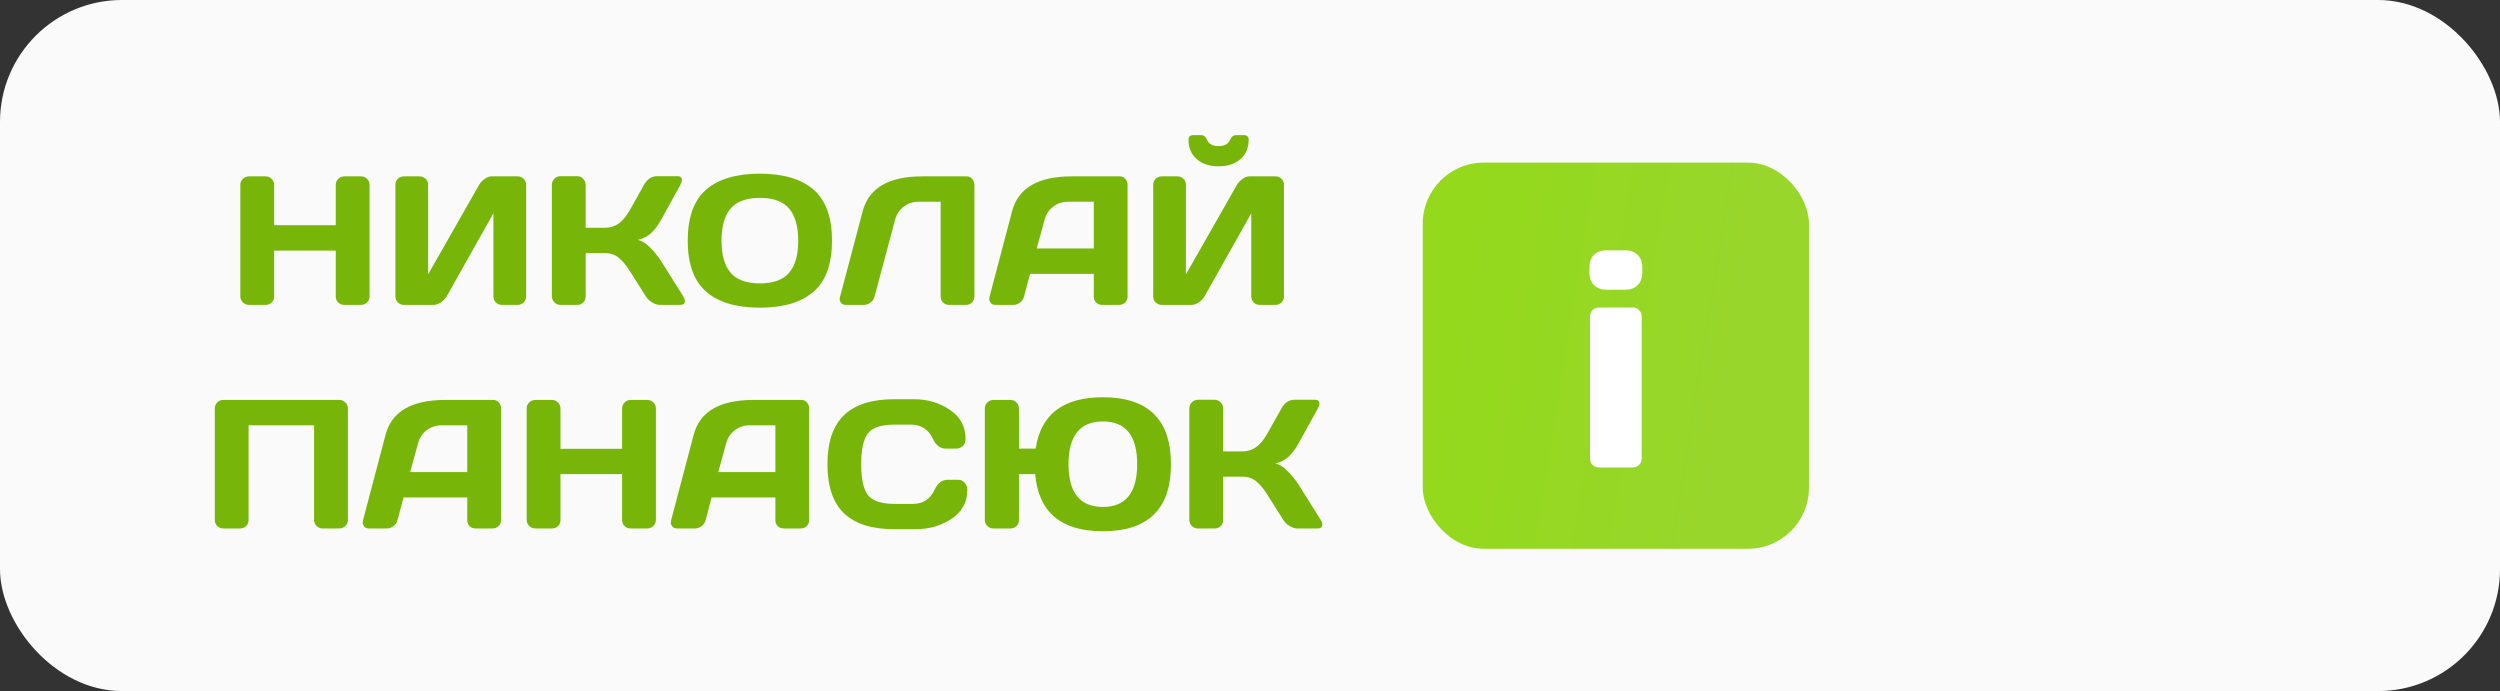 <?xml version="1.0" encoding="UTF-8"?> <svg xmlns="http://www.w3.org/2000/svg" width="123" height="34" viewBox="0 0 123 34" fill="none"><rect x="0" y="0" width="123" height="34" fill="#333333" stroke="none"/> <rect width="123" height="34" rx="6" fill="#FAFAFA"></rect> <path d="M11.824 14.585V9.096C11.824 8.981 11.866 8.883 11.948 8.8C12.03 8.718 12.132 8.677 12.252 8.677H13.072C13.187 8.677 13.284 8.718 13.363 8.8C13.446 8.883 13.487 8.981 13.487 9.096V11.08H16.52V9.096C16.52 8.981 16.561 8.883 16.644 8.8C16.726 8.718 16.825 8.677 16.939 8.677H17.759C17.88 8.677 17.98 8.718 18.059 8.8C18.142 8.883 18.183 8.981 18.183 9.096V14.585C18.183 14.7 18.14 14.799 18.055 14.881C17.973 14.96 17.874 15 17.759 15H16.939C16.825 15 16.726 14.962 16.644 14.885C16.561 14.806 16.52 14.709 16.52 14.594V12.328H13.487V14.594C13.487 14.709 13.446 14.806 13.363 14.885C13.284 14.962 13.187 15 13.072 15H12.252C12.137 15 12.037 14.96 11.952 14.881C11.867 14.799 11.824 14.7 11.824 14.585ZM19.453 14.585V9.096C19.453 8.975 19.492 8.875 19.572 8.796C19.651 8.717 19.751 8.677 19.872 8.677H20.648C20.762 8.677 20.859 8.717 20.939 8.796C21.021 8.875 21.062 8.972 21.062 9.087V13.501L23.571 9.096C23.639 8.981 23.731 8.883 23.849 8.8C23.966 8.718 24.075 8.677 24.175 8.677H25.476C25.59 8.677 25.687 8.718 25.767 8.8C25.846 8.883 25.886 8.981 25.886 9.096V14.585C25.886 14.7 25.845 14.799 25.762 14.881C25.68 14.96 25.582 15 25.467 15H24.691C24.576 15 24.478 14.96 24.395 14.881C24.316 14.799 24.276 14.7 24.276 14.585V10.494L21.975 14.585C21.907 14.7 21.812 14.799 21.688 14.881C21.565 14.96 21.446 15 21.331 15H19.872C19.757 15 19.658 14.96 19.576 14.881C19.494 14.799 19.453 14.7 19.453 14.585ZM33.695 14.806C33.695 14.935 33.618 15 33.465 15H32.456C32.341 15 32.218 14.96 32.085 14.881C31.953 14.799 31.85 14.7 31.777 14.585L31.001 13.355C30.815 13.056 30.629 12.831 30.441 12.681C30.253 12.528 30.026 12.451 29.762 12.451H28.814V14.594C28.814 14.709 28.772 14.806 28.69 14.885C28.611 14.962 28.514 15 28.399 15H27.57C27.456 15 27.357 14.959 27.275 14.877C27.192 14.791 27.151 14.691 27.151 14.577V9.096C27.151 8.981 27.192 8.881 27.275 8.796C27.357 8.711 27.456 8.668 27.57 8.668H28.399C28.514 8.668 28.611 8.711 28.69 8.796C28.772 8.881 28.814 8.981 28.814 9.096V11.208H29.762C30.02 11.208 30.247 11.137 30.441 10.996C30.638 10.855 30.824 10.627 31.001 10.313L31.684 9.096C31.84 8.814 32.051 8.671 32.319 8.668H33.338C33.479 8.668 33.549 8.73 33.549 8.853C33.549 8.921 33.524 9.002 33.474 9.096L32.517 10.829C32.379 11.082 32.224 11.29 32.05 11.455C31.88 11.62 31.656 11.736 31.38 11.803C31.574 11.844 31.772 11.966 31.975 12.169C32.181 12.372 32.362 12.592 32.517 12.831L33.62 14.585C33.67 14.671 33.695 14.744 33.695 14.806ZM40.031 14.347C39.431 14.874 38.549 15.137 37.385 15.137C36.224 15.137 35.342 14.874 34.74 14.347C34.137 13.818 33.836 12.982 33.836 11.838C33.836 10.695 34.137 9.86 34.74 9.334C35.342 8.808 36.224 8.545 37.385 8.545C38.549 8.545 39.431 8.808 40.031 9.334C40.634 9.86 40.935 10.695 40.935 11.838C40.935 12.982 40.634 13.818 40.031 14.347ZM38.827 10.264C38.53 9.912 38.05 9.735 37.385 9.735C36.724 9.735 36.243 9.912 35.944 10.264C35.647 10.617 35.498 11.143 35.498 11.843C35.498 12.54 35.647 13.064 35.944 13.417C36.243 13.767 36.724 13.942 37.385 13.942C38.05 13.942 38.53 13.767 38.827 13.417C39.124 13.064 39.273 12.54 39.273 11.843C39.273 11.143 39.124 10.617 38.827 10.264ZM41.323 14.63L42.443 10.397C42.743 9.253 43.717 8.68 45.366 8.677H47.571C47.674 8.677 47.761 8.72 47.831 8.805C47.905 8.89 47.941 8.987 47.941 9.096V14.585C47.941 14.7 47.902 14.799 47.822 14.881C47.746 14.96 47.65 15 47.536 15H46.694C46.579 15 46.48 14.96 46.398 14.881C46.319 14.799 46.279 14.7 46.279 14.585V9.925H45.203C44.921 9.925 44.674 10.006 44.462 10.167C44.254 10.326 44.112 10.541 44.039 10.811L43.029 14.585C43 14.706 42.934 14.806 42.831 14.885C42.728 14.962 42.619 15 42.505 15H41.609C41.507 15 41.43 14.968 41.38 14.903C41.333 14.838 41.31 14.784 41.31 14.74C41.313 14.696 41.317 14.659 41.323 14.63ZM48.687 14.594L49.793 10.397C50.093 9.253 51.069 8.68 52.721 8.677H55.098C55.206 8.677 55.296 8.718 55.367 8.8C55.44 8.883 55.477 8.978 55.477 9.087V14.594C55.477 14.709 55.436 14.806 55.353 14.885C55.271 14.962 55.173 15 55.058 15H54.229C54.108 15 54.009 14.962 53.929 14.885C53.853 14.806 53.815 14.706 53.815 14.585V13.474H50.679L50.384 14.585C50.355 14.706 50.289 14.806 50.186 14.885C50.083 14.962 49.974 15 49.859 15H48.991C48.876 15 48.794 14.968 48.744 14.903C48.694 14.835 48.669 14.777 48.669 14.727C48.672 14.677 48.678 14.633 48.687 14.594ZM51.006 12.226H53.815V9.925H52.558C52.276 9.925 52.029 10.006 51.817 10.167C51.608 10.326 51.467 10.541 51.394 10.811L51.006 12.226ZM56.738 14.585V9.096C56.738 8.975 56.778 8.875 56.857 8.796C56.936 8.717 57.036 8.677 57.157 8.677H57.933C58.047 8.677 58.145 8.717 58.224 8.796C58.306 8.875 58.347 8.972 58.347 9.087V13.501L60.856 9.096C60.924 8.981 61.017 8.883 61.134 8.8C61.252 8.718 61.36 8.677 61.46 8.677H62.761C62.876 8.677 62.973 8.718 63.052 8.8C63.132 8.883 63.171 8.981 63.171 9.096V14.585C63.171 14.7 63.13 14.799 63.048 14.881C62.965 14.96 62.867 15 62.752 15H61.976C61.862 15 61.763 14.96 61.681 14.881C61.602 14.799 61.562 14.7 61.562 14.585V10.494L59.26 14.585C59.193 14.7 59.097 14.799 58.974 14.881C58.85 14.96 58.731 15 58.616 15H57.157C57.042 15 56.944 14.96 56.861 14.881C56.779 14.799 56.738 14.7 56.738 14.585ZM58.475 6.874C58.475 6.724 58.556 6.649 58.718 6.649H59.079C59.223 6.649 59.325 6.724 59.384 6.874C59.469 7.082 59.658 7.187 59.952 7.187C60.249 7.187 60.439 7.082 60.521 6.874C60.583 6.724 60.686 6.649 60.83 6.649H61.191C61.353 6.649 61.434 6.724 61.434 6.874C61.434 7.276 61.299 7.595 61.028 7.83C60.758 8.066 60.399 8.183 59.952 8.183C59.508 8.183 59.151 8.066 58.881 7.83C58.611 7.595 58.475 7.276 58.475 6.874ZM10.568 25.585V20.096C10.568 19.981 10.607 19.883 10.687 19.8C10.766 19.718 10.863 19.677 10.978 19.677H16.701C16.816 19.677 16.913 19.718 16.992 19.8C17.075 19.883 17.116 19.981 17.116 20.096V25.585C17.116 25.7 17.073 25.799 16.988 25.881C16.905 25.96 16.807 26 16.692 26H15.872C15.758 26 15.659 25.96 15.577 25.881C15.495 25.799 15.453 25.7 15.453 25.585V20.925H12.23V25.585C12.23 25.7 12.189 25.799 12.107 25.881C12.027 25.96 11.93 26 11.816 26H10.987C10.872 26 10.774 25.96 10.691 25.881C10.609 25.799 10.568 25.7 10.568 25.585ZM17.861 25.594L18.968 21.397C19.267 20.253 20.243 19.68 21.895 19.677H24.272C24.381 19.677 24.47 19.718 24.541 19.8C24.614 19.883 24.651 19.978 24.651 20.087V25.594C24.651 25.709 24.61 25.806 24.528 25.885C24.445 25.962 24.347 26 24.232 26H23.403C23.283 26 23.183 25.962 23.104 25.885C23.027 25.806 22.989 25.706 22.989 25.585V24.474H19.854L19.558 25.585C19.529 25.706 19.463 25.806 19.36 25.885C19.257 25.962 19.148 26 19.034 26H18.165C18.05 26 17.968 25.968 17.918 25.903C17.868 25.835 17.843 25.777 17.843 25.727C17.846 25.677 17.852 25.633 17.861 25.594ZM20.18 23.227H22.989V20.925H21.732C21.45 20.925 21.203 21.006 20.991 21.167C20.783 21.326 20.642 21.541 20.568 21.811L20.18 23.227ZM25.912 25.585V20.096C25.912 19.981 25.953 19.883 26.036 19.8C26.118 19.718 26.219 19.677 26.34 19.677H27.16C27.275 19.677 27.372 19.718 27.451 19.8C27.533 19.883 27.575 19.981 27.575 20.096V22.08H30.608V20.096C30.608 19.981 30.649 19.883 30.732 19.8C30.814 19.718 30.912 19.677 31.027 19.677H31.847C31.968 19.677 32.068 19.718 32.147 19.8C32.229 19.883 32.27 19.981 32.27 20.096V25.585C32.27 25.7 32.228 25.799 32.143 25.881C32.06 25.96 31.962 26 31.847 26H31.027C30.912 26 30.814 25.962 30.732 25.885C30.649 25.806 30.608 25.709 30.608 25.594V23.328H27.575V25.594C27.575 25.709 27.533 25.806 27.451 25.885C27.372 25.962 27.275 26 27.16 26H26.34C26.225 26 26.125 25.96 26.04 25.881C25.955 25.799 25.912 25.7 25.912 25.585ZM33.02 25.594L34.127 21.397C34.427 20.253 35.403 19.68 37.055 19.677H39.431C39.54 19.677 39.63 19.718 39.7 19.8C39.774 19.883 39.81 19.978 39.81 20.087V25.594C39.81 25.709 39.769 25.806 39.687 25.885C39.605 25.962 39.506 26 39.392 26H38.563C38.442 26 38.342 25.962 38.263 25.885C38.186 25.806 38.148 25.706 38.148 25.585V24.474H35.013L34.718 25.585C34.688 25.706 34.622 25.806 34.519 25.885C34.416 25.962 34.308 26 34.193 26H33.324C33.21 26 33.127 25.968 33.077 25.903C33.028 25.835 33.002 25.777 33.002 25.727C33.005 25.677 33.011 25.633 33.02 25.594ZM35.339 23.227H38.148V20.925H36.892C36.609 20.925 36.362 21.006 36.151 21.167C35.942 21.326 35.801 21.541 35.727 21.811L35.339 23.227ZM41.526 25.255C40.982 24.735 40.71 23.93 40.71 22.843C40.71 21.752 40.982 20.947 41.526 20.427C42.072 19.903 42.891 19.642 43.982 19.642H44.965C45.632 19.642 46.222 19.815 46.733 20.162C47.248 20.509 47.505 20.984 47.505 21.586C47.505 21.76 47.453 21.885 47.35 21.961C47.248 22.035 47.148 22.071 47.051 22.071H46.526C46.255 22.071 46.045 21.91 45.895 21.586C45.678 21.122 45.316 20.89 44.811 20.89H44.026C43.382 20.89 42.946 21.028 42.716 21.304C42.487 21.58 42.372 22.092 42.372 22.838C42.372 23.585 42.487 24.098 42.716 24.377C42.946 24.654 43.382 24.792 44.026 24.792H44.903C45.409 24.792 45.769 24.56 45.984 24.095C46.133 23.769 46.345 23.606 46.618 23.606H47.143C47.281 23.606 47.39 23.657 47.469 23.76C47.552 23.863 47.593 23.975 47.593 24.095C47.593 24.698 47.337 25.172 46.826 25.519C46.314 25.863 45.725 26.035 45.058 26.035H43.982C42.891 26.035 42.072 25.775 41.526 25.255ZM48.453 25.585V20.096C48.453 19.981 48.494 19.883 48.576 19.8C48.659 19.718 48.76 19.677 48.88 19.677H49.718C49.833 19.677 49.93 19.718 50.009 19.8C50.092 19.883 50.133 19.981 50.133 20.096V22.071H50.957C51.204 20.387 52.305 19.545 54.26 19.545C56.494 19.545 57.611 20.644 57.611 22.843C57.611 25.039 56.494 26.137 54.26 26.137C52.202 26.137 51.093 25.2 50.931 23.328H50.133V25.594C50.133 25.709 50.092 25.806 50.009 25.885C49.93 25.962 49.833 26 49.718 26H48.88C48.766 26 48.666 25.96 48.581 25.881C48.495 25.799 48.453 25.7 48.453 25.585ZM54.26 20.735C53.134 20.735 52.571 21.436 52.571 22.838C52.571 24.241 53.134 24.942 54.26 24.942C55.386 24.942 55.949 24.241 55.949 22.838C55.949 21.436 55.386 20.735 54.26 20.735ZM65.058 25.806C65.058 25.935 64.982 26 64.829 26H63.819C63.705 26 63.581 25.96 63.449 25.881C63.317 25.799 63.214 25.7 63.14 25.585L62.364 24.355C62.179 24.055 61.992 23.831 61.804 23.681C61.616 23.528 61.39 23.451 61.125 23.451H60.177V25.594C60.177 25.709 60.136 25.806 60.054 25.885C59.974 25.962 59.877 26 59.763 26H58.934C58.819 26 58.721 25.959 58.638 25.877C58.556 25.791 58.515 25.691 58.515 25.577V20.096C58.515 19.981 58.556 19.881 58.638 19.796C58.721 19.711 58.819 19.668 58.934 19.668H59.763C59.877 19.668 59.974 19.711 60.054 19.796C60.136 19.881 60.177 19.981 60.177 20.096V22.208H61.125C61.384 22.208 61.61 22.137 61.804 21.996C62.001 21.855 62.188 21.627 62.364 21.313L63.048 20.096C63.203 19.814 63.415 19.671 63.683 19.668H64.701C64.842 19.668 64.913 19.73 64.913 19.853C64.913 19.921 64.888 20.002 64.838 20.096L63.881 21.829C63.743 22.082 63.587 22.29 63.414 22.455C63.243 22.619 63.02 22.736 62.743 22.803C62.938 22.844 63.136 22.966 63.339 23.169C63.544 23.372 63.725 23.593 63.881 23.831L64.983 25.585C65.033 25.671 65.058 25.744 65.058 25.806Z" fill="#77B608"></path> <rect x="70" y="8" width="19" height="19" rx="3" fill="url(#paint0_linear_756_1665)"></rect> <path d="M78.199 13.41V13.16C78.199 12.9 78.273 12.694 78.42 12.543C78.572 12.391 78.78 12.315 79.044 12.315H79.956C80.215 12.315 80.421 12.391 80.573 12.543C80.725 12.69 80.801 12.895 80.801 13.16V13.41C80.801 13.669 80.725 13.875 80.573 14.027C80.426 14.179 80.22 14.255 79.956 14.255H79.044C78.785 14.255 78.579 14.179 78.427 14.027C78.275 13.875 78.199 13.669 78.199 13.41ZM78.229 22.552V15.578C78.229 15.445 78.27 15.338 78.354 15.254C78.442 15.171 78.549 15.129 78.677 15.129H80.323C80.455 15.129 80.563 15.173 80.646 15.262C80.73 15.345 80.771 15.45 80.771 15.578V22.552C80.771 22.684 80.727 22.792 80.639 22.875C80.556 22.958 80.451 23 80.323 23H78.677C78.545 23 78.437 22.958 78.354 22.875C78.27 22.792 78.229 22.684 78.229 22.552Z" fill="white"></path> <defs> <linearGradient id="paint0_linear_756_1665" x1="73.073" y1="8" x2="87.256" y2="10.263" gradientUnits="userSpaceOnUse"> <stop stop-color="#94D91C"></stop> <stop offset="1" stop-color="#98D62C"></stop> </linearGradient> </defs> </svg> 